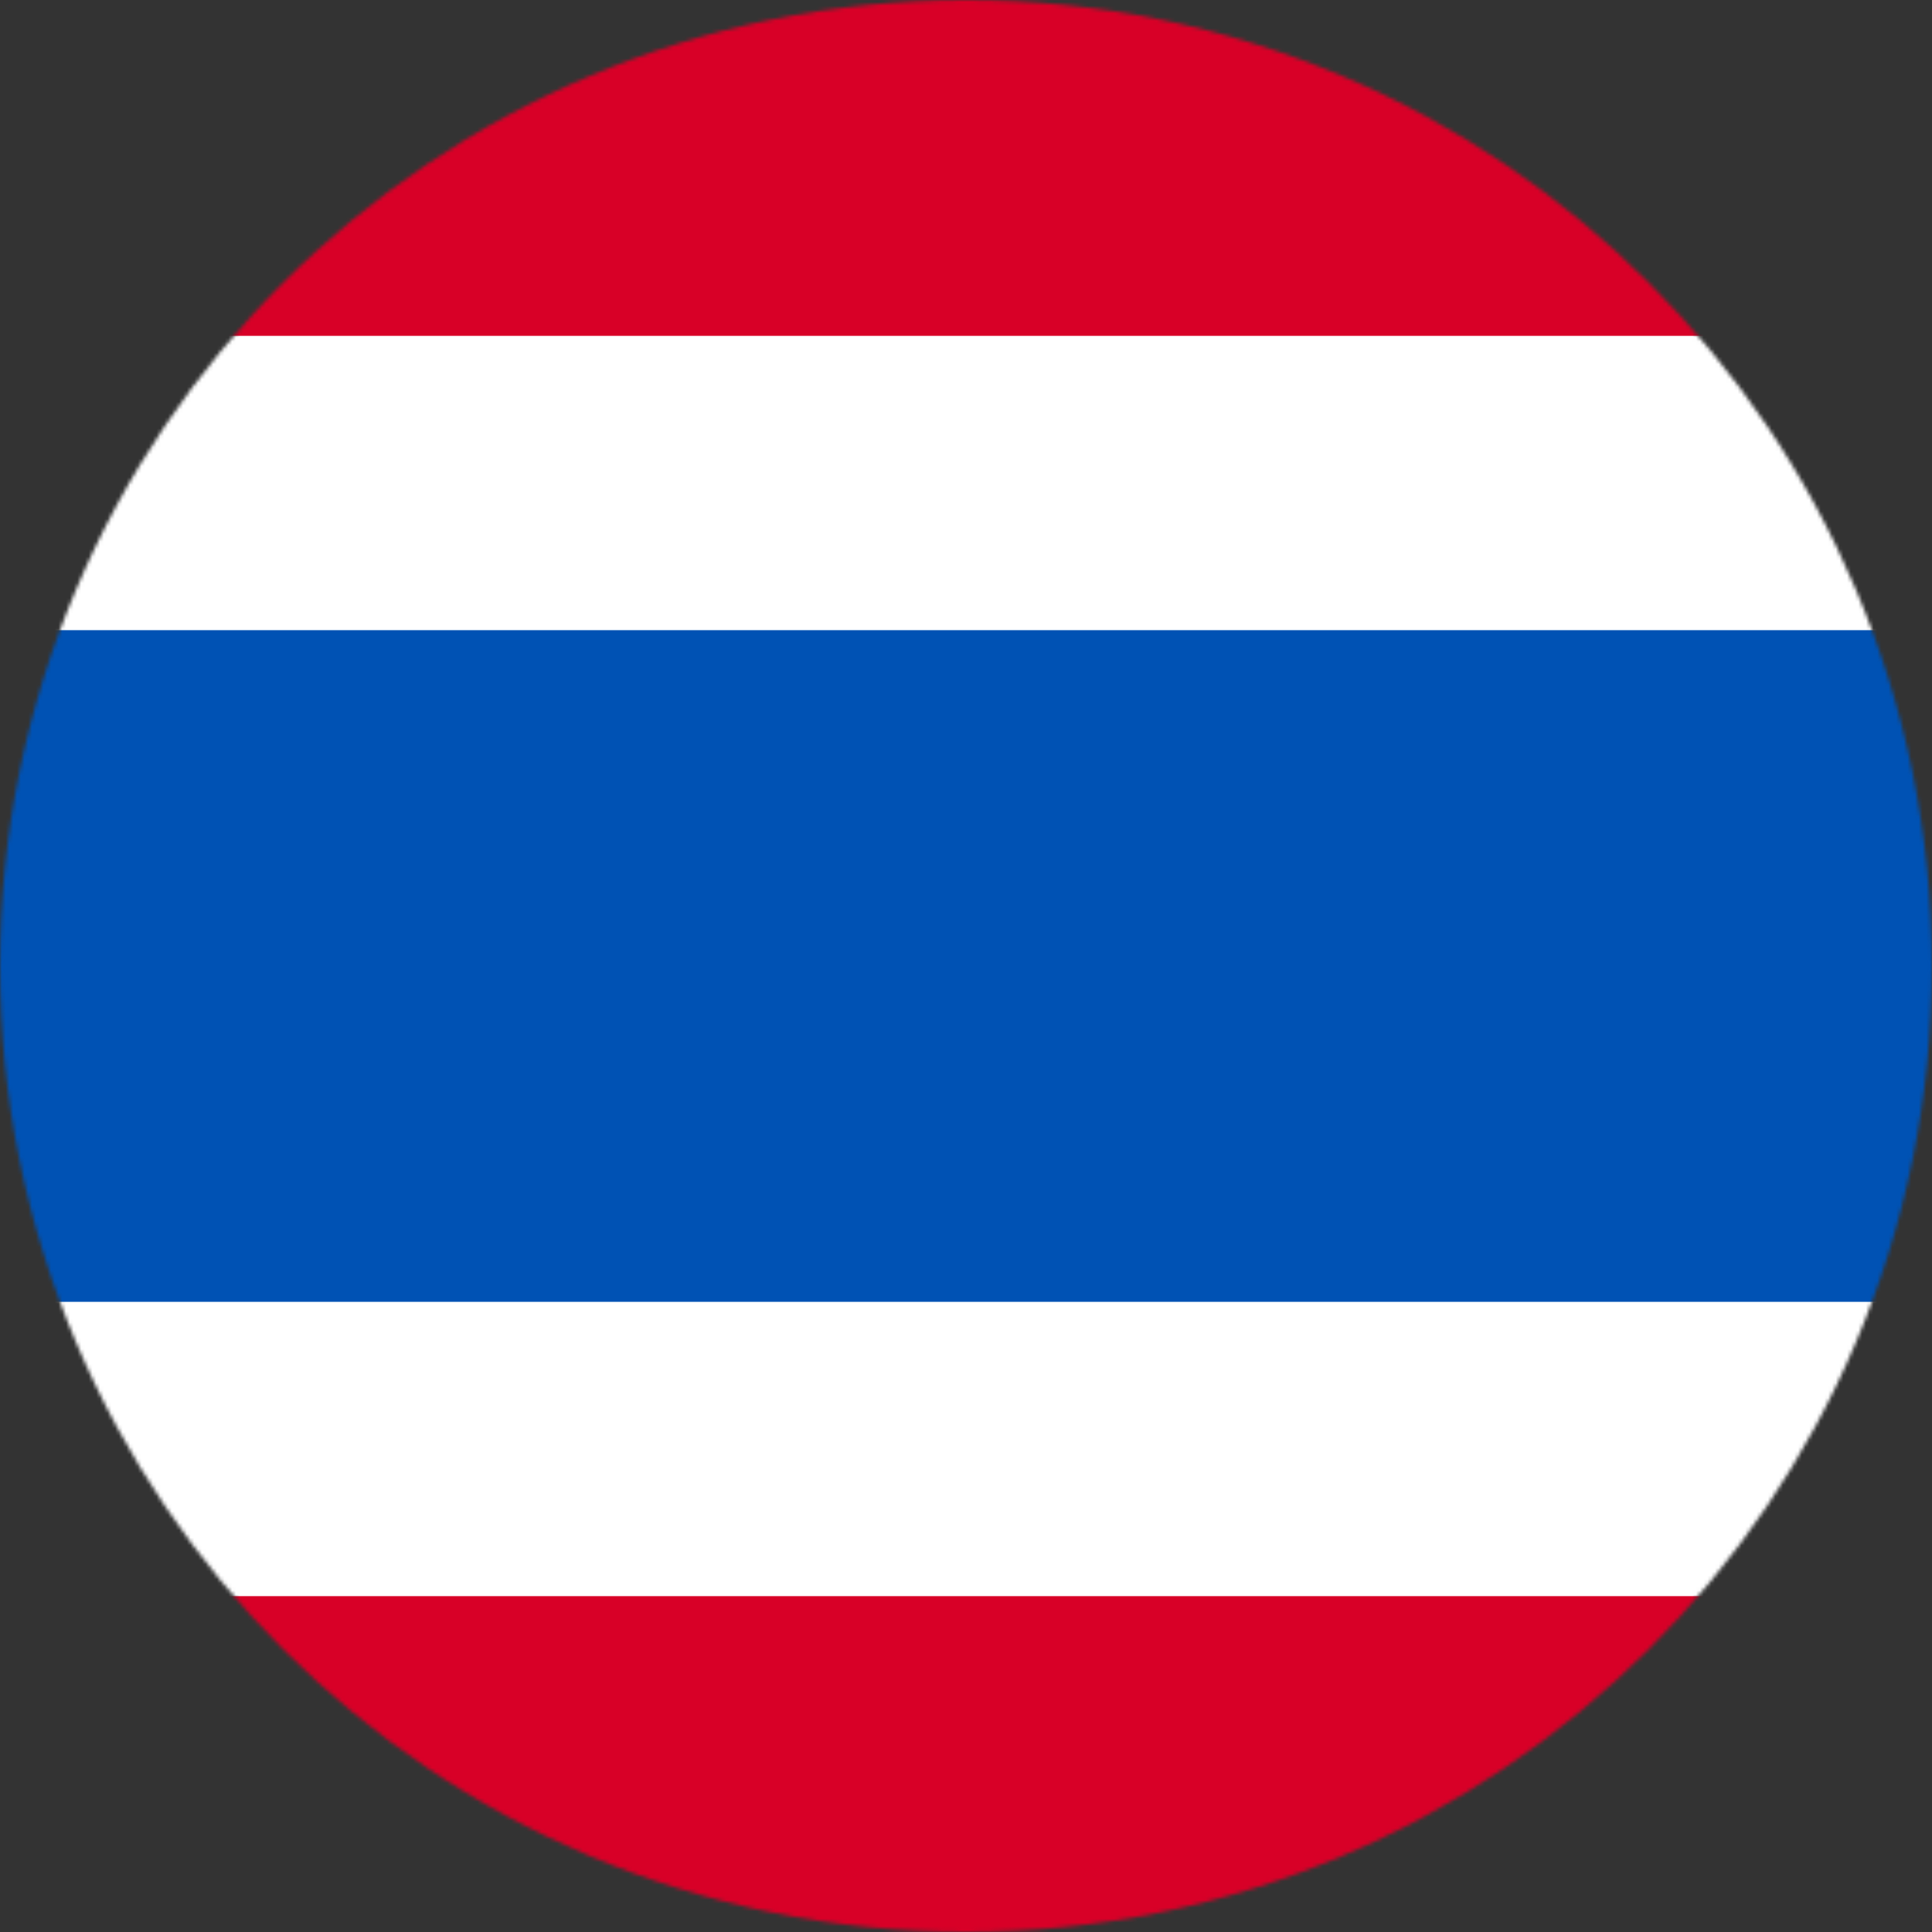 <svg width="512" height="512" viewBox="0 0 512 512" fill="none" xmlns="http://www.w3.org/2000/svg">
<rect x="0" y="0" width="512" height="512" fill="#333333" stroke="none"/>
<g clip-path="url(#clip0_4036_1966)">
<mask id="mask0_4036_1966" style="mask-type:luminance" maskUnits="userSpaceOnUse" x="0" y="0" width="512" height="512">
<path d="M256 512C397.385 512 512 397.385 512 256C512 114.615 397.385 0 256 0C114.615 0 0 114.615 0 256C0 397.385 114.615 512 256 512Z" fill="white"/>
</mask>
<g mask="url(#mask0_4036_1966)">
<path d="M0 0H512V89L432.8 252.7L512 423V512H0V423L82.7 253.4L0 89V0Z" fill="#D80027"/>
<path d="M0 89H512V167L469.4 258.2L512 345V423H0V345L40 252.5L0 167V89Z" fill="white"/>
<path d="M0 167H512V345H0V167Z" fill="#0052B4"/>
</g>
</g>
<defs>
<clipPath id="clip0_4036_1966">
<rect width="512" height="512" fill="white"/>
</clipPath>
</defs>
</svg>
